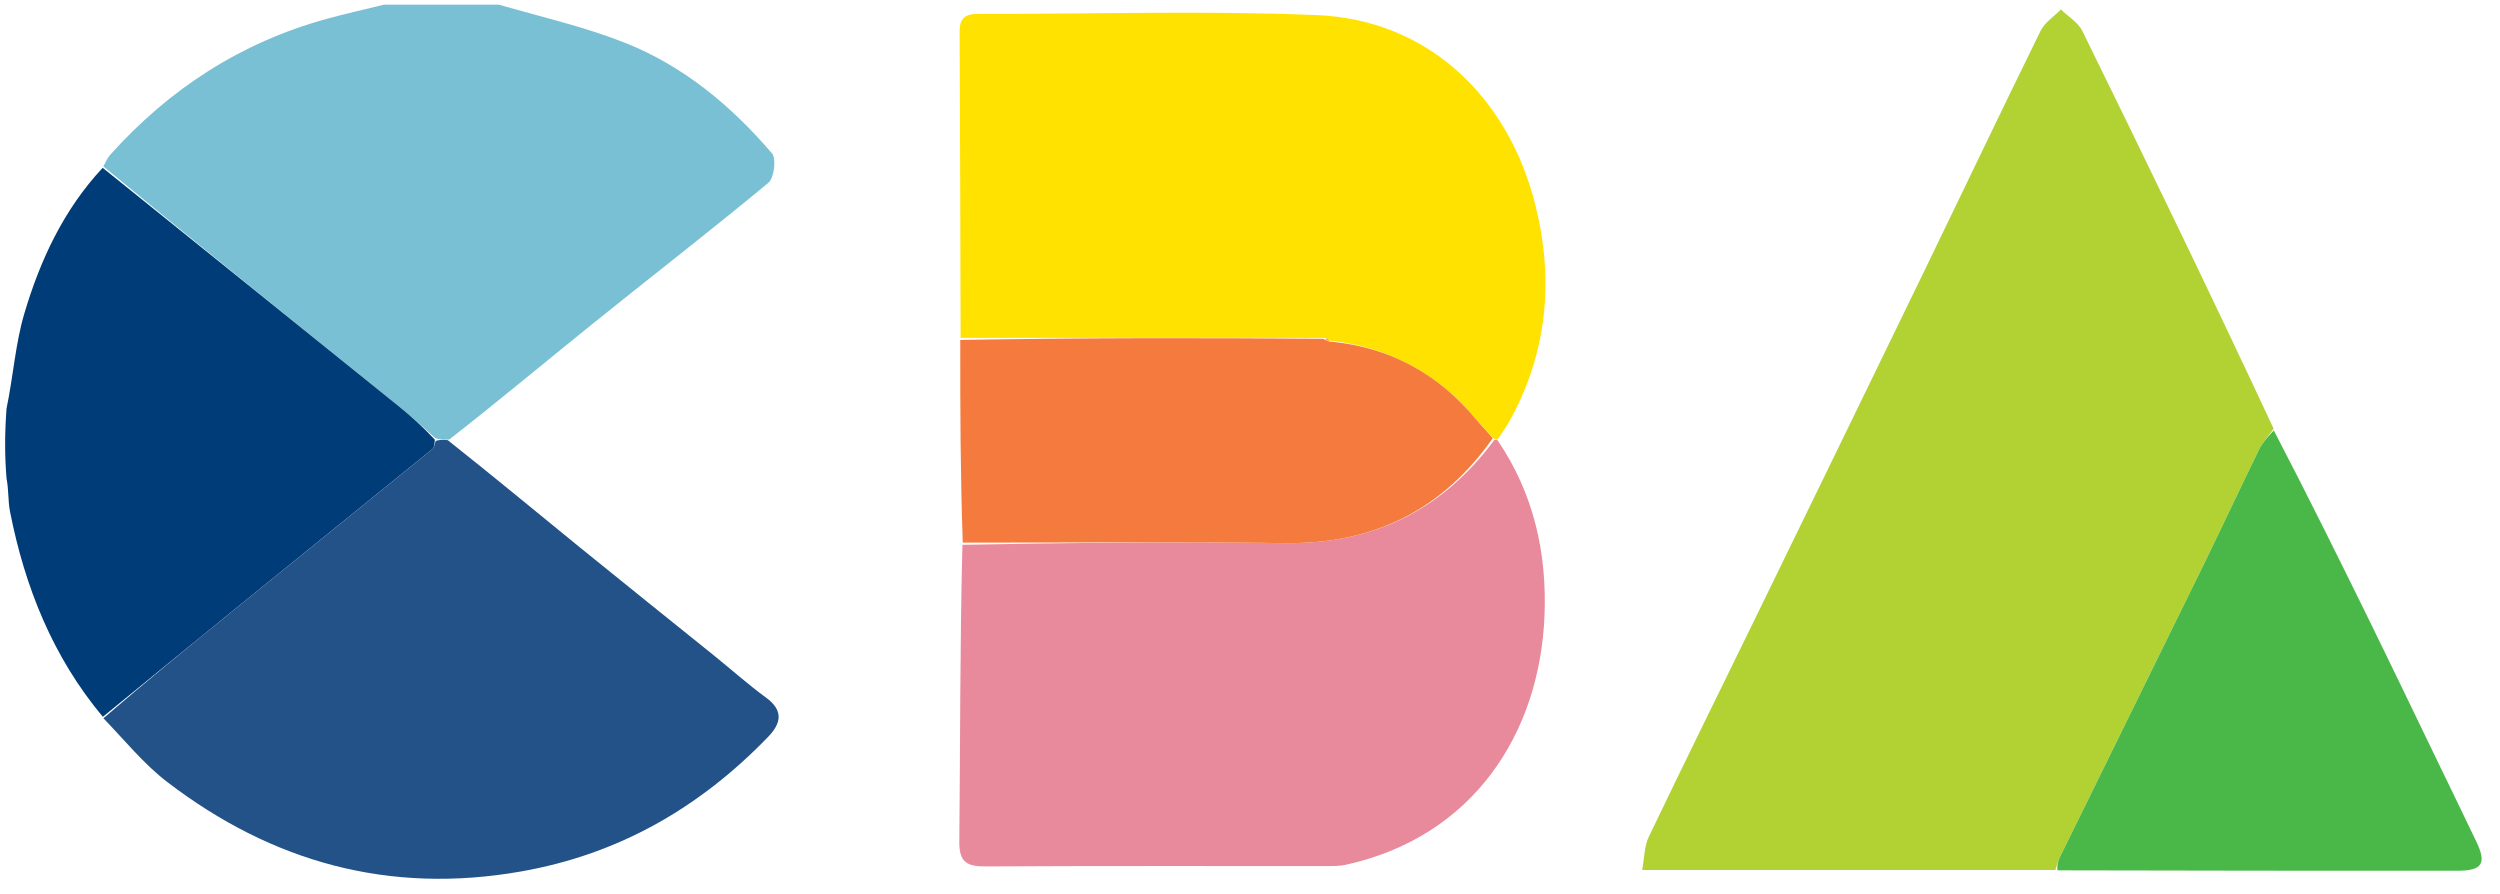 <svg width="534" height="191" viewBox="0 0 534 191" fill="none" xmlns="http://www.w3.org/2000/svg">
<g clip-path="url(#clip0_218_1870)">
<path d="M106.531 1C115.864 3.672 124.962 5.755 133.538 9.155C146.019 14.105 156.205 22.62 164.891 32.75C165.864 33.884 165.357 38.024 164.114 39.054C151.71 49.339 138.955 59.198 126.405 69.31C116.402 77.369 106.547 85.613 95.95 93.888C94.551 93.947 93.828 93.892 92.93 93.551C90.255 91.119 87.811 88.904 85.248 86.837C64.154 69.824 43.039 52.839 22.076 35.545C22.637 34.535 22.944 33.731 23.481 33.132C36.132 19.009 51.431 9.07 69.785 4.028C73.829 2.917 77.927 2.004 82 1C90.021 1 98.042 1 106.531 1Z" fill="#79C0D4"/>
<path d="M21.93 35.845C43.039 52.839 64.155 69.824 85.248 86.837C87.811 88.904 90.255 91.119 92.882 93.91C92.81 95.007 92.734 95.611 92.393 95.889C78.011 107.573 63.595 119.216 49.206 130.893C40.108 138.277 31.046 145.705 21.968 153.114C11.284 140.338 5.318 125.413 2.136 109.259C1.694 107.014 1.883 104.646 1.39 102.167C1 97.311 1 92.622 1.392 87.296C2.867 80.111 3.307 73.373 5.172 67.056C8.563 55.572 13.599 44.772 21.93 35.845Z" fill="#003C77"/>
<path d="M439.017 185.836C409.901 185.836 380.786 185.836 350.764 185.836C351.246 183.272 351.21 180.768 352.178 178.744C359.472 163.498 366.981 148.356 374.387 133.164C386.609 108.096 398.829 83.027 411.004 57.936C419.307 40.825 427.479 23.649 435.872 6.583C436.756 4.785 438.738 3.526 440.21 2.018C441.772 3.548 443.899 4.8 444.809 6.651C458.625 34.765 472.281 62.957 485.654 91.572C484.403 93.316 483.271 94.519 482.577 95.937C478.57 104.121 474.726 112.384 470.717 120.567C460.504 141.411 450.23 162.226 440 183.063C439.57 183.937 439.34 184.909 439.017 185.836Z" fill="#B2D234"/>
<path d="M319.851 94.011C327.602 105.347 330.453 118.144 329.904 131.557C328.874 156.732 314.625 178.788 287.387 184.731C286.107 185.01 284.747 184.989 283.424 184.99C259.11 185.004 234.796 184.932 210.482 185.068C206.511 185.09 204.867 184.126 204.911 179.775C205.124 158.794 205.033 137.81 205.574 116.372C228.869 115.925 251.643 115.708 274.41 116.01C293.208 116.26 308.014 109.064 319.22 93.935C319.427 93.981 319.851 94.011 319.851 94.011Z" fill="#E9899C"/>
<path d="M320.005 93.686C319.853 94.011 319.429 93.981 319.067 93.647C317.584 92.095 316.405 90.926 315.351 89.653C307.199 79.808 296.835 74.129 283.932 72.749C283.578 72.275 283.291 72.165 282.479 72.182C256.406 72.155 230.796 72.162 205.186 72.168C205.125 50.359 205.089 28.55 204.973 6.742C204.958 3.913 206.152 2.964 208.878 2.97C233.022 3.024 257.199 2.219 281.302 3.225C304.944 4.212 322.055 20.576 327.896 43.573C332.026 59.836 330.538 75.705 322.084 90.555C321.525 91.538 320.803 92.428 320.005 93.686Z" fill="#FFE200"/>
<path d="M22.092 153.421C31.046 145.705 40.107 138.277 49.206 130.893C63.594 119.216 78.01 107.573 92.392 95.889C92.734 95.611 92.81 95.007 93.057 94.197C93.828 93.892 94.55 93.947 95.636 94.013C105.305 101.679 114.581 109.371 123.927 116.977C133.432 124.711 143.01 132.353 152.546 140.048C156.237 143.027 159.783 146.2 163.606 148.995C167.436 151.796 166.871 154.505 164.021 157.448C149.464 172.481 132.295 182.428 111.394 186.127C83.157 191.124 58.14 184.186 35.719 167.031C30.74 163.221 26.692 158.194 22.092 153.421Z" fill="#235289"/>
<path d="M439.481 185.905C439.34 184.909 439.57 183.937 440 183.063C450.23 162.226 460.504 141.411 470.717 120.567C474.726 112.384 478.57 104.121 482.577 95.937C483.271 94.519 484.403 93.316 485.681 91.932C493.015 106.016 500.022 120.171 506.978 134.352C511.075 142.707 515.091 151.102 519.143 159.48C522.412 166.239 525.7 172.988 528.942 179.761C531.19 184.456 530.215 185.99 524.933 185.992C496.604 186.001 468.274 185.983 439.481 185.905Z" fill="#49B848"/>
<path d="M284.061 72.952C296.834 74.129 307.198 79.808 315.351 89.653C316.405 90.926 317.584 92.095 318.86 93.601C308.015 109.064 293.21 116.26 274.411 116.01C251.644 115.708 228.871 115.925 205.645 115.901C205.141 101.609 205.091 87.334 205.114 72.614C230.796 72.162 256.406 72.155 282.62 72.364C283.46 72.801 283.739 72.925 284.061 72.952Z" fill="#F47B3D"/>
<path d="M283.931 72.749C283.737 72.925 283.458 72.801 283.082 72.398C283.29 72.165 283.577 72.275 283.931 72.749Z" fill="#FAA632"/>
</g>
<defs>
<clipPath id="clip0_218_1870">
<rect width="534" height="191" fill="white"/>
</clipPath>
</defs>
</svg>
